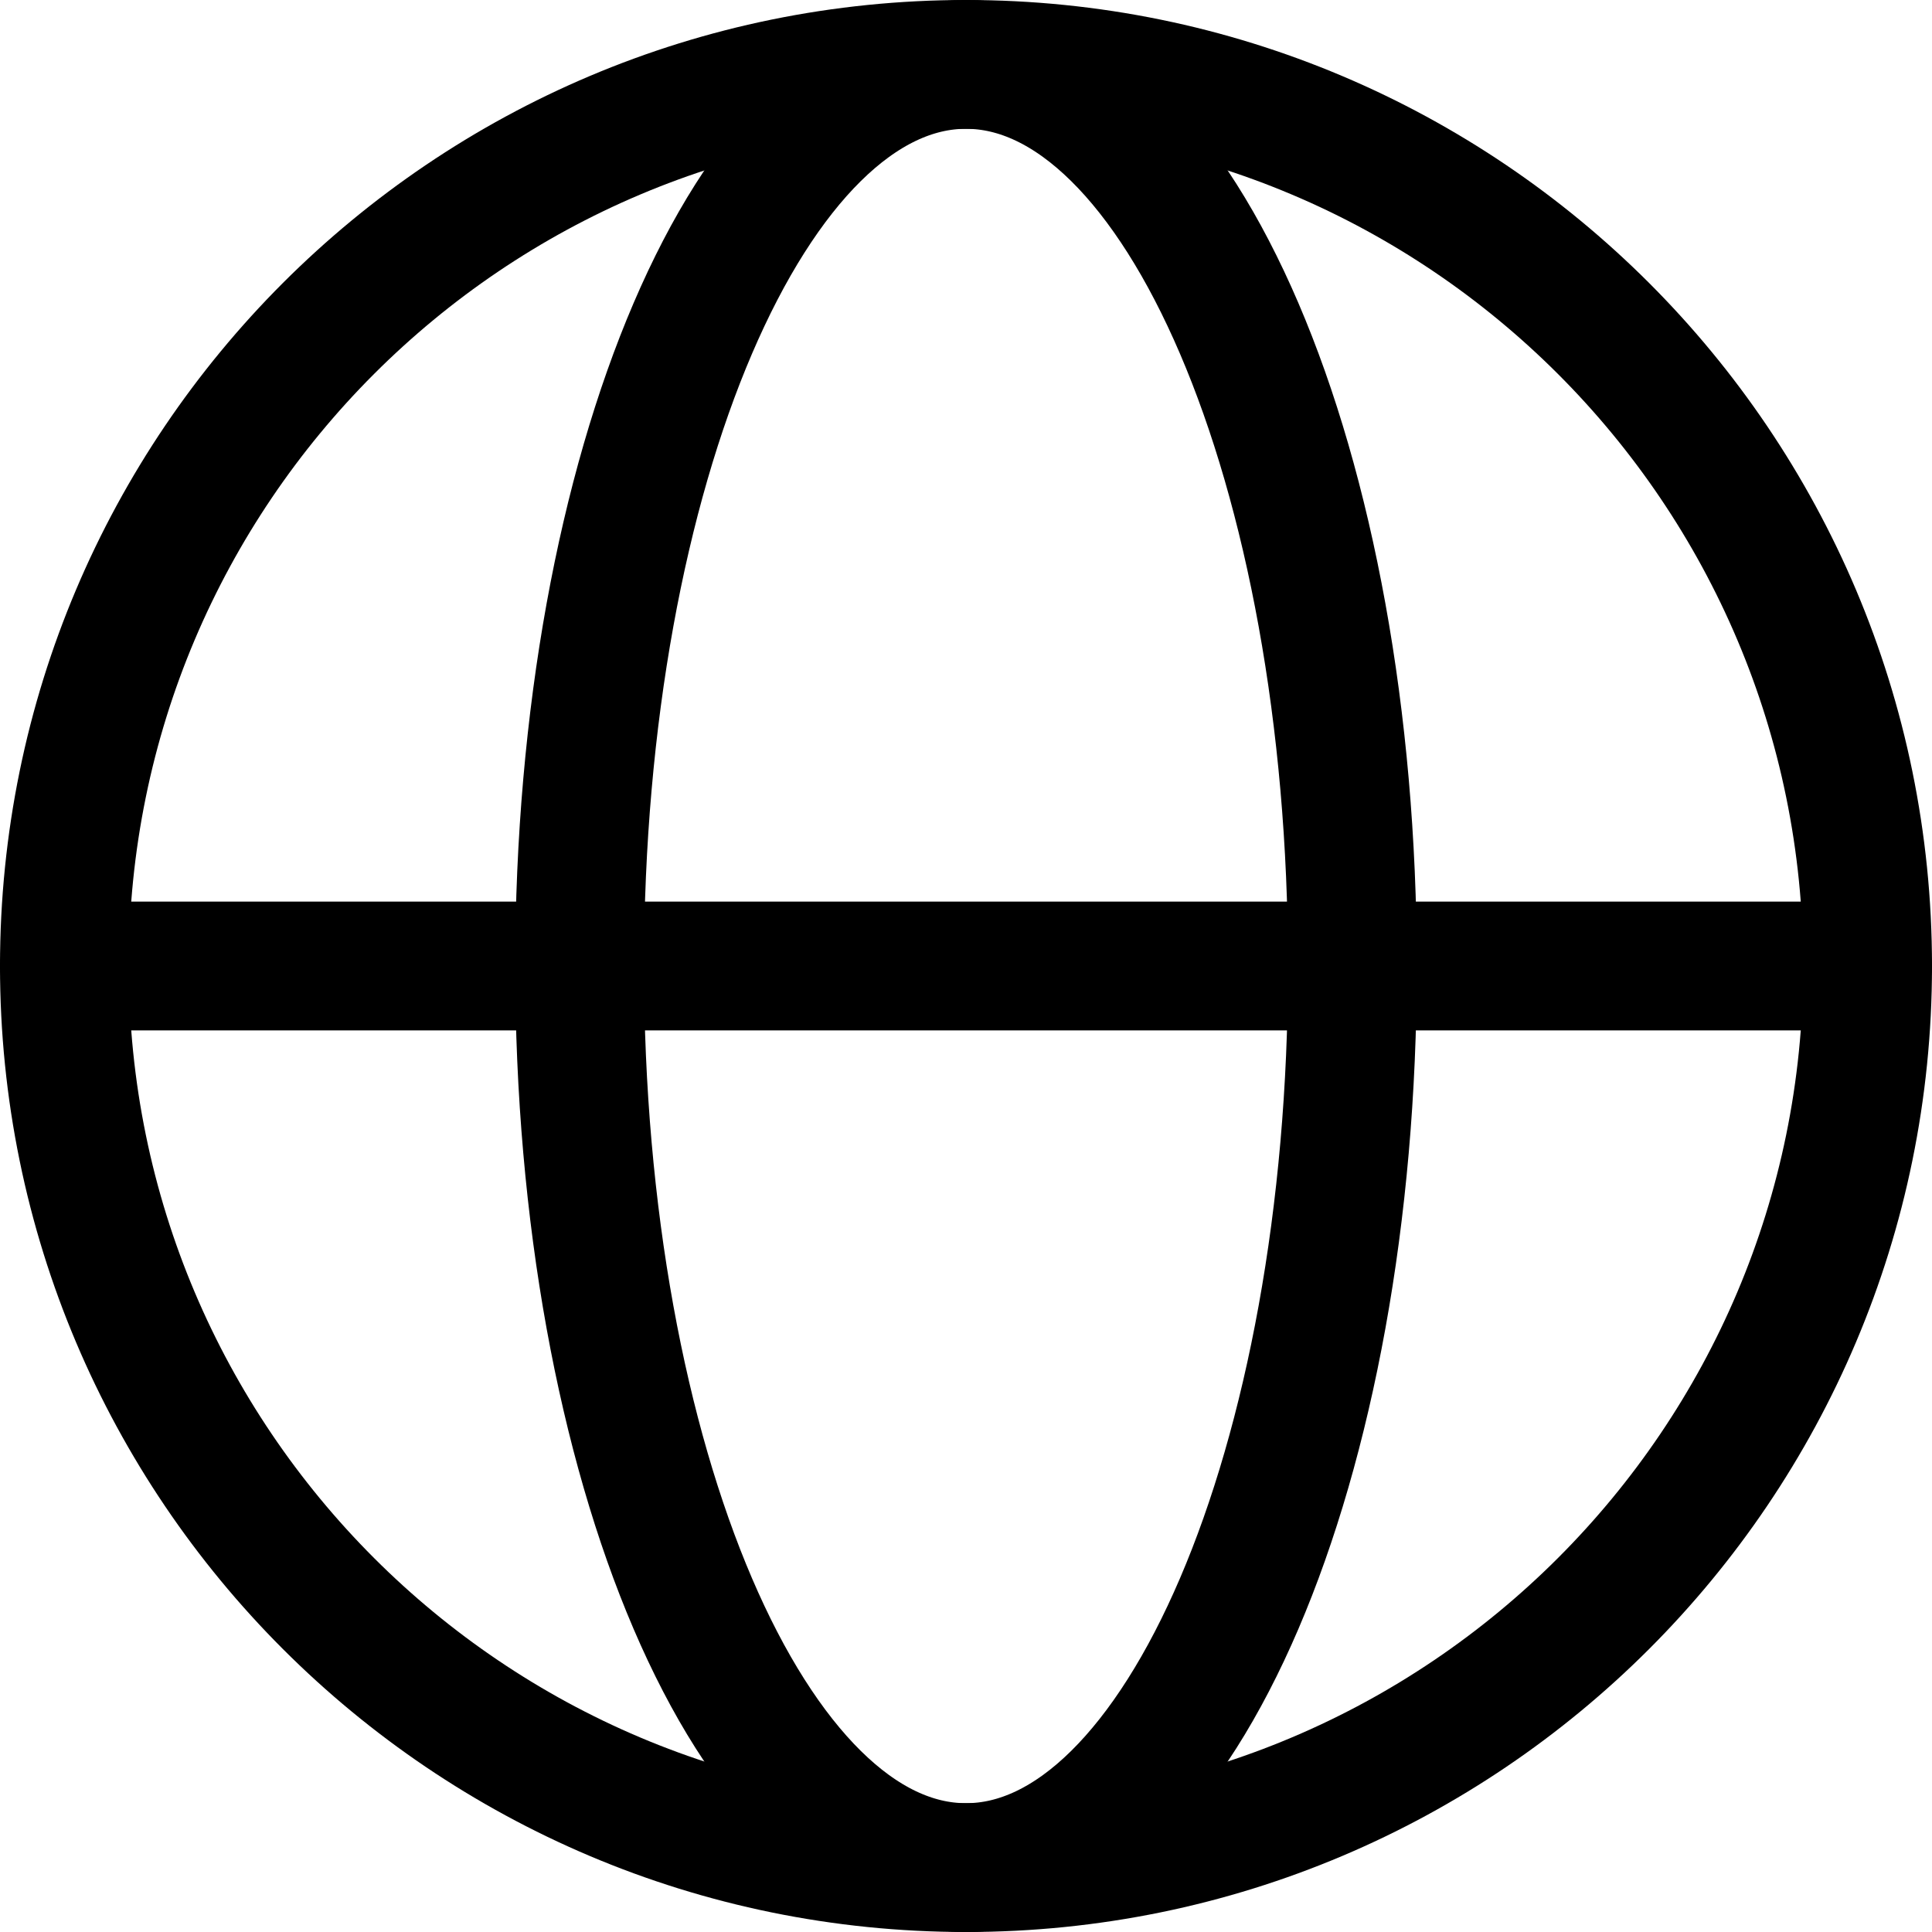 <svg width="30" height="30" viewBox="0 0 30 30" fill="none" xmlns="http://www.w3.org/2000/svg">
<path d="M15 29C18.314 29 21 22.732 21 15C21 7.268 18.314 1 15 1C11.686 1 9 7.268 9 15C9 22.732 11.686 29 15 29Z" stroke="black" stroke-width="2" stroke-linecap="round" stroke-linejoin="round"/>
<path d="M1 15H29" stroke="black" stroke-width="2" stroke-linecap="round" stroke-linejoin="round"/>
<path d="M15 29C22.732 29 29 22.732 29 15C29 7.268 22.732 1 15 1C7.268 1 1 7.268 1 15C1 22.732 7.268 29 15 29Z" stroke="black" stroke-width="2" stroke-linecap="round" stroke-linejoin="round"/>
</svg>

